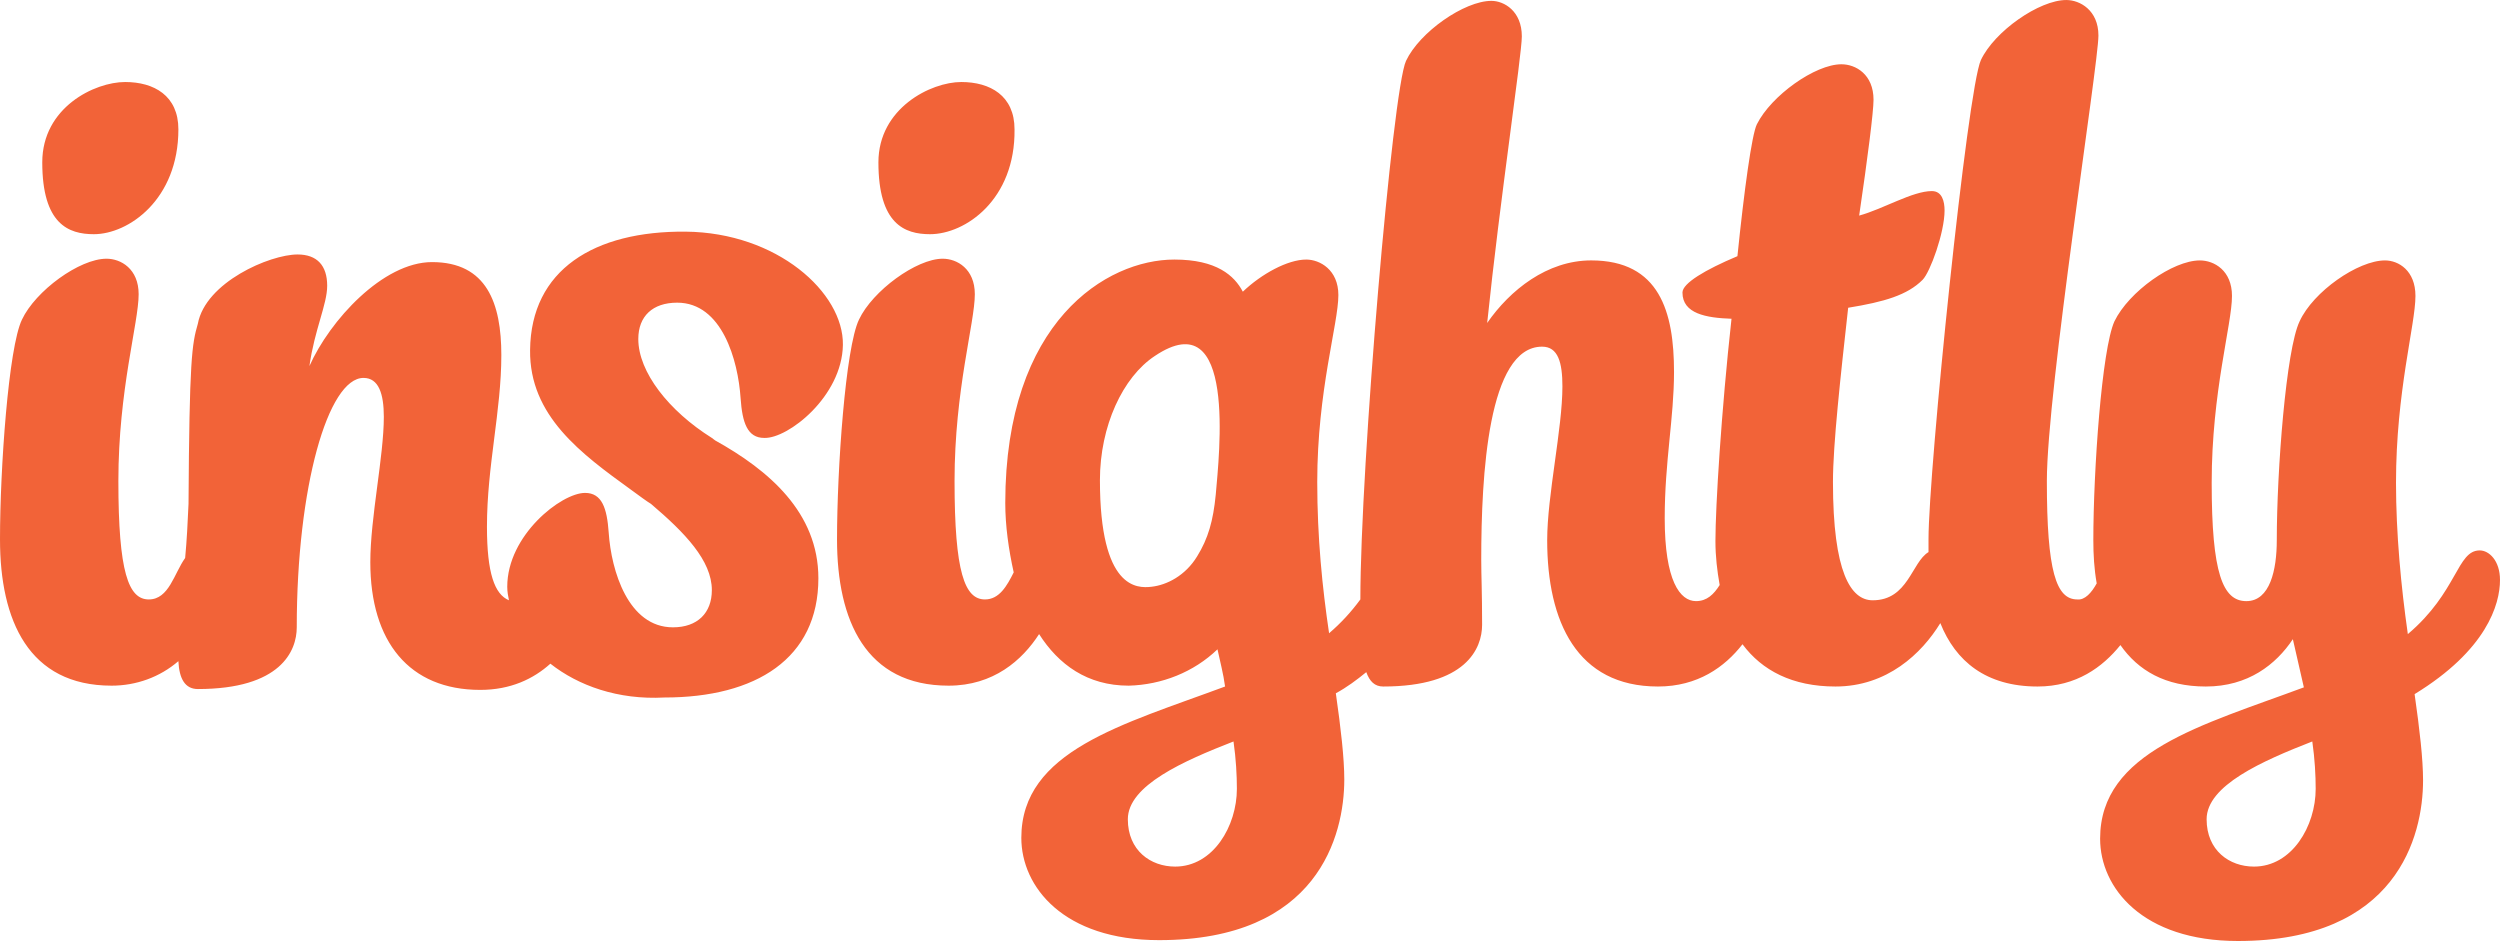 <?xml version="1.0" encoding="UTF-8"?>
<svg xmlns="http://www.w3.org/2000/svg" xmlns:xlink="http://www.w3.org/1999/xlink" width="656.88pt" height="247.25pt" viewBox="0 0 656.88 247.25" version="1.1">
<defs>
<clipPath id="clip1">
  <path d="M 0 0 L 656.879 0 L 656.879 247.25 L 0 247.25 Z M 0 0 "/>
</clipPath>
</defs>
<g id="surface1">
<g clip-path="url(#clip1)" clip-rule="nonzero">
<path style=" stroke:none;fill-rule:nonzero;fill:rgb(94.899%,38.799%,21.999%);fill-opacity:1;" d="M 608.449 207.262 C 608.449 203.711 608.227 199.484 607.562 194.82 C 594.453 199.93 579.793 206.375 579.793 215.258 C 579.793 223.477 585.789 227.699 592.234 227.699 C 602.23 227.699 608.449 217.035 608.449 207.262 Z M 303.445 93.523 C 295.004 99.078 289.008 111.965 289.008 126.18 C 289.008 154.836 298.781 154.613 302.555 154.172 C 306.555 153.727 311.445 151.285 314.555 146.172 C 317.441 141.508 318.773 136.844 319.441 129.961 C 320.328 119.516 324.992 79.086 303.445 93.523 Z M 324.992 207.262 C 324.992 203.711 324.77 199.484 324.109 194.82 C 311 199.93 296.34 206.375 296.34 215.258 C 296.34 223.477 302.336 227.699 308.777 227.699 C 318.773 227.699 324.992 217.035 324.992 207.262 Z M 244.355 61.535 C 237.691 61.535 230.805 58.871 230.805 42.656 C 230.805 28.438 244.578 21.551 252.574 21.551 C 260.129 21.551 266.57 25.105 266.57 33.988 C 266.793 52.43 253.684 61.535 244.355 61.535 Z M 144.613 174.383 C 140.172 178.383 134.172 181.27 126.176 181.27 C 107.52 181.27 97.301 168.609 97.301 147.727 C 97.301 135.953 100.852 119.961 100.852 109.516 C 100.852 103.52 99.52 99.297 95.52 99.297 C 86.191 99.297 77.973 127.957 77.973 164.832 C 77.973 171.051 73.754 181.047 51.98 181.047 C 48.648 181.047 47.094 178.383 46.871 173.719 C 41.984 177.938 35.766 180.16 29.324 180.16 C 7.555 180.16 0 163.055 0 141.73 C 0 123.289 2.223 91.305 5.773 83.973 C 9.332 76.414 20.883 67.977 27.988 67.977 C 31.77 67.977 36.43 70.641 36.43 77.309 C 36.43 84.863 31.102 102.41 31.102 126.398 C 31.102 150.391 33.766 157.504 39.094 157.504 C 44.426 157.504 45.762 150.613 48.648 146.617 C 49.09 141.953 49.316 137.285 49.535 132.398 C 49.758 94.41 50.426 90.414 51.98 85.082 C 53.98 74.195 70.863 66.863 78.191 66.863 C 83.301 66.863 85.969 69.754 85.969 75.086 C 85.969 79.977 82.633 86.637 81.301 96.191 C 86.633 84.191 100.629 68.867 113.512 68.867 C 127.949 68.867 131.727 79.754 131.727 93.301 C 131.727 107.961 127.949 122.398 127.949 138.395 C 127.949 150.613 129.953 156.164 133.727 157.723 C 133.504 156.609 133.281 155.504 133.281 154.168 C 133.281 140.617 147.5 129.512 153.719 129.512 C 158.16 129.512 159.492 133.508 159.938 139.953 C 160.605 149.945 165.047 164.832 176.82 164.832 C 183.262 164.832 187.039 161.055 187.039 155.055 C 187.039 147.285 179.934 139.953 171.047 132.398 C 169.938 131.73 168.156 130.402 165.715 128.621 C 152.832 119.293 139.059 109.293 139.281 91.969 C 139.504 70.863 156.164 60.645 180.156 60.867 C 204.145 61.09 221.695 76.859 221.473 90.633 C 221.25 104.184 207.035 115.293 200.812 115.066 C 196.371 115.066 195.039 111.074 194.594 104.629 C 193.926 94.633 189.707 79.527 177.934 79.527 C 171.488 79.527 167.715 83.078 167.715 89.078 C 167.715 97.742 175.711 107.961 187.039 115.066 C 187.262 115.293 187.703 115.512 187.93 115.734 C 201.926 123.512 215.031 134.617 215.031 151.949 C 215.031 173.051 198.59 183.27 174.602 183.27 C 162.387 183.938 151.945 180.16 144.613 174.383 Z M 550.914 153.281 C 550.246 149.504 550.027 145.727 550.027 141.957 C 550.027 123.738 552.246 91.75 555.578 84.418 C 559.355 76.641 570.906 68.426 578.016 68.426 C 581.793 68.426 586.457 71.09 586.457 77.754 C 586.457 85.309 581.125 102.855 581.125 126.848 C 581.125 150.617 584.012 157.949 590.234 157.949 C 596.453 157.949 598.23 149.727 598.23 141.957 C 598.23 123.738 600.676 91.754 604.23 84.422 C 607.781 76.645 619.559 68.426 626.664 68.426 C 630.219 68.426 634.664 71.09 634.664 77.754 C 634.664 85.309 629.555 102.859 629.555 126.848 C 629.555 140.18 630.887 154.172 632.664 166.613 C 645.77 155.508 645.551 144.621 651.547 144.621 C 653.992 144.621 656.879 147.289 656.879 152.395 C 656.879 158.836 653.324 170.836 634.441 182.383 C 635.773 191.715 636.664 199.488 636.664 205.043 C 636.664 219.703 629.777 247.25 588.016 247.25 C 562.91 247.25 551.809 233.258 551.809 220.371 C 551.809 197.488 578.465 190.602 605.344 180.605 L 602.453 167.945 C 598.012 174.609 590.684 180.383 579.578 180.383 C 568.91 180.383 561.805 176.16 557.141 169.496 C 552.473 175.273 545.59 180.383 535.371 180.383 C 521.816 180.383 513.82 173.723 509.824 163.723 C 504.938 171.723 495.828 180.383 482.277 180.383 C 470.949 180.383 462.953 176.16 457.844 169.277 C 453.176 175.273 446.066 180.383 435.629 180.383 C 414.305 180.383 406.527 163.281 406.527 141.953 C 406.527 130.18 410.527 112.629 410.527 101.523 C 410.527 95.301 409.414 91.086 405.191 91.086 C 390.98 91.086 389.199 124.848 389.199 147.062 C 389.199 151.281 389.426 155.504 389.426 164.164 C 389.426 170.387 385.203 180.383 363.434 180.383 C 361.211 180.383 359.879 179.051 358.992 176.605 C 356.547 178.605 353.883 180.605 350.992 182.16 C 352.324 191.488 353.215 199.262 353.215 204.816 C 353.215 219.477 346.328 247.023 304.562 247.023 C 279.461 247.023 268.355 233.031 268.355 220.145 C 268.355 197.262 295.012 190.379 321.891 180.383 C 321.449 177.051 320.559 173.719 319.895 170.609 C 313.676 176.605 305.23 179.938 296.57 180.16 C 285.684 180.16 278.133 174.605 273.023 166.609 C 268.578 173.496 261.023 180.16 249.254 180.16 C 227.484 180.16 219.93 163.055 219.93 141.73 C 219.93 123.289 222.148 91.305 225.703 83.973 C 229.258 76.414 240.812 67.977 247.695 67.977 C 251.473 67.977 256.137 70.641 256.137 77.309 C 256.137 84.863 250.809 102.41 250.809 126.398 C 250.809 150.391 253.473 157.504 258.801 157.504 C 262.582 157.504 264.578 153.945 266.355 150.395 C 265.023 144.395 264.137 138.176 264.137 132.176 C 264.137 84.414 290.797 68.199 308.562 68.199 C 319.672 68.199 324.34 72.422 326.555 76.641 C 331.445 71.977 338.332 68.199 343.219 68.199 C 346.773 68.199 351.66 70.867 351.66 77.531 C 351.66 85.086 346.109 102.633 346.109 126.625 C 346.109 141.285 347.441 154.395 349.219 166.387 C 352.328 163.723 354.992 160.836 357.438 157.504 C 357.438 122.406 365.879 23.551 369.434 15.996 C 372.984 8.445 384.758 0.227 391.871 0.227 C 395.199 0.227 399.863 2.895 399.863 9.559 C 399.863 14.445 394.09 52.652 390.758 84.863 C 396.758 76.199 406.527 68.422 418.082 68.422 C 436.078 68.422 439.852 81.973 439.852 97.746 C 439.852 109.742 437.406 121.293 437.406 136.176 C 437.406 152.617 441.406 157.945 445.625 157.945 C 448.512 157.945 450.293 156.168 451.848 153.723 C 451.18 149.949 450.734 146.172 450.734 142.172 C 450.734 133.066 452.289 107.965 454.957 83.754 C 448.289 83.527 442.07 82.418 442.07 76.863 C 442.07 74.422 448.066 70.867 456.512 67.312 C 458.285 49.984 460.289 35.324 461.621 32.656 C 465.395 25.105 476.949 16.887 483.836 16.887 C 487.609 16.887 492.273 19.551 492.273 26.219 C 492.273 29.328 490.723 41.547 488.5 56.648 C 494.941 54.871 502.492 50.207 507.602 50.207 C 510.27 50.207 510.938 52.871 510.938 55.316 C 510.938 61.09 507.16 71.531 505.16 73.531 C 501.164 77.531 495.164 79.309 485.609 80.863 C 483.613 98.855 481.613 116.848 481.613 126.625 C 481.613 150.395 486.277 157.727 492.055 157.727 C 501.387 157.727 502.273 147.727 506.719 145.062 C 506.719 143.949 506.719 142.84 506.719 141.73 C 506.719 123.516 516.938 23.328 520.488 15.773 C 524.047 8.223 535.816 0.004 542.926 0.004 C 546.48 0.004 551.367 2.672 551.367 9.336 C 551.367 16.887 537.816 102.633 537.816 126.402 C 537.816 150.172 540.262 157.504 545.816 157.504 C 547.805 157.723 549.582 155.723 550.914 153.281 Z M 24.656 61.535 C 17.992 61.535 11.105 58.871 11.105 42.656 C 11.105 28.215 24.879 21.551 32.875 21.551 C 40.43 21.551 46.871 25.105 46.871 33.988 C 46.871 52.43 33.766 61.535 24.656 61.535 "/>
</g>
</g>
</svg>
